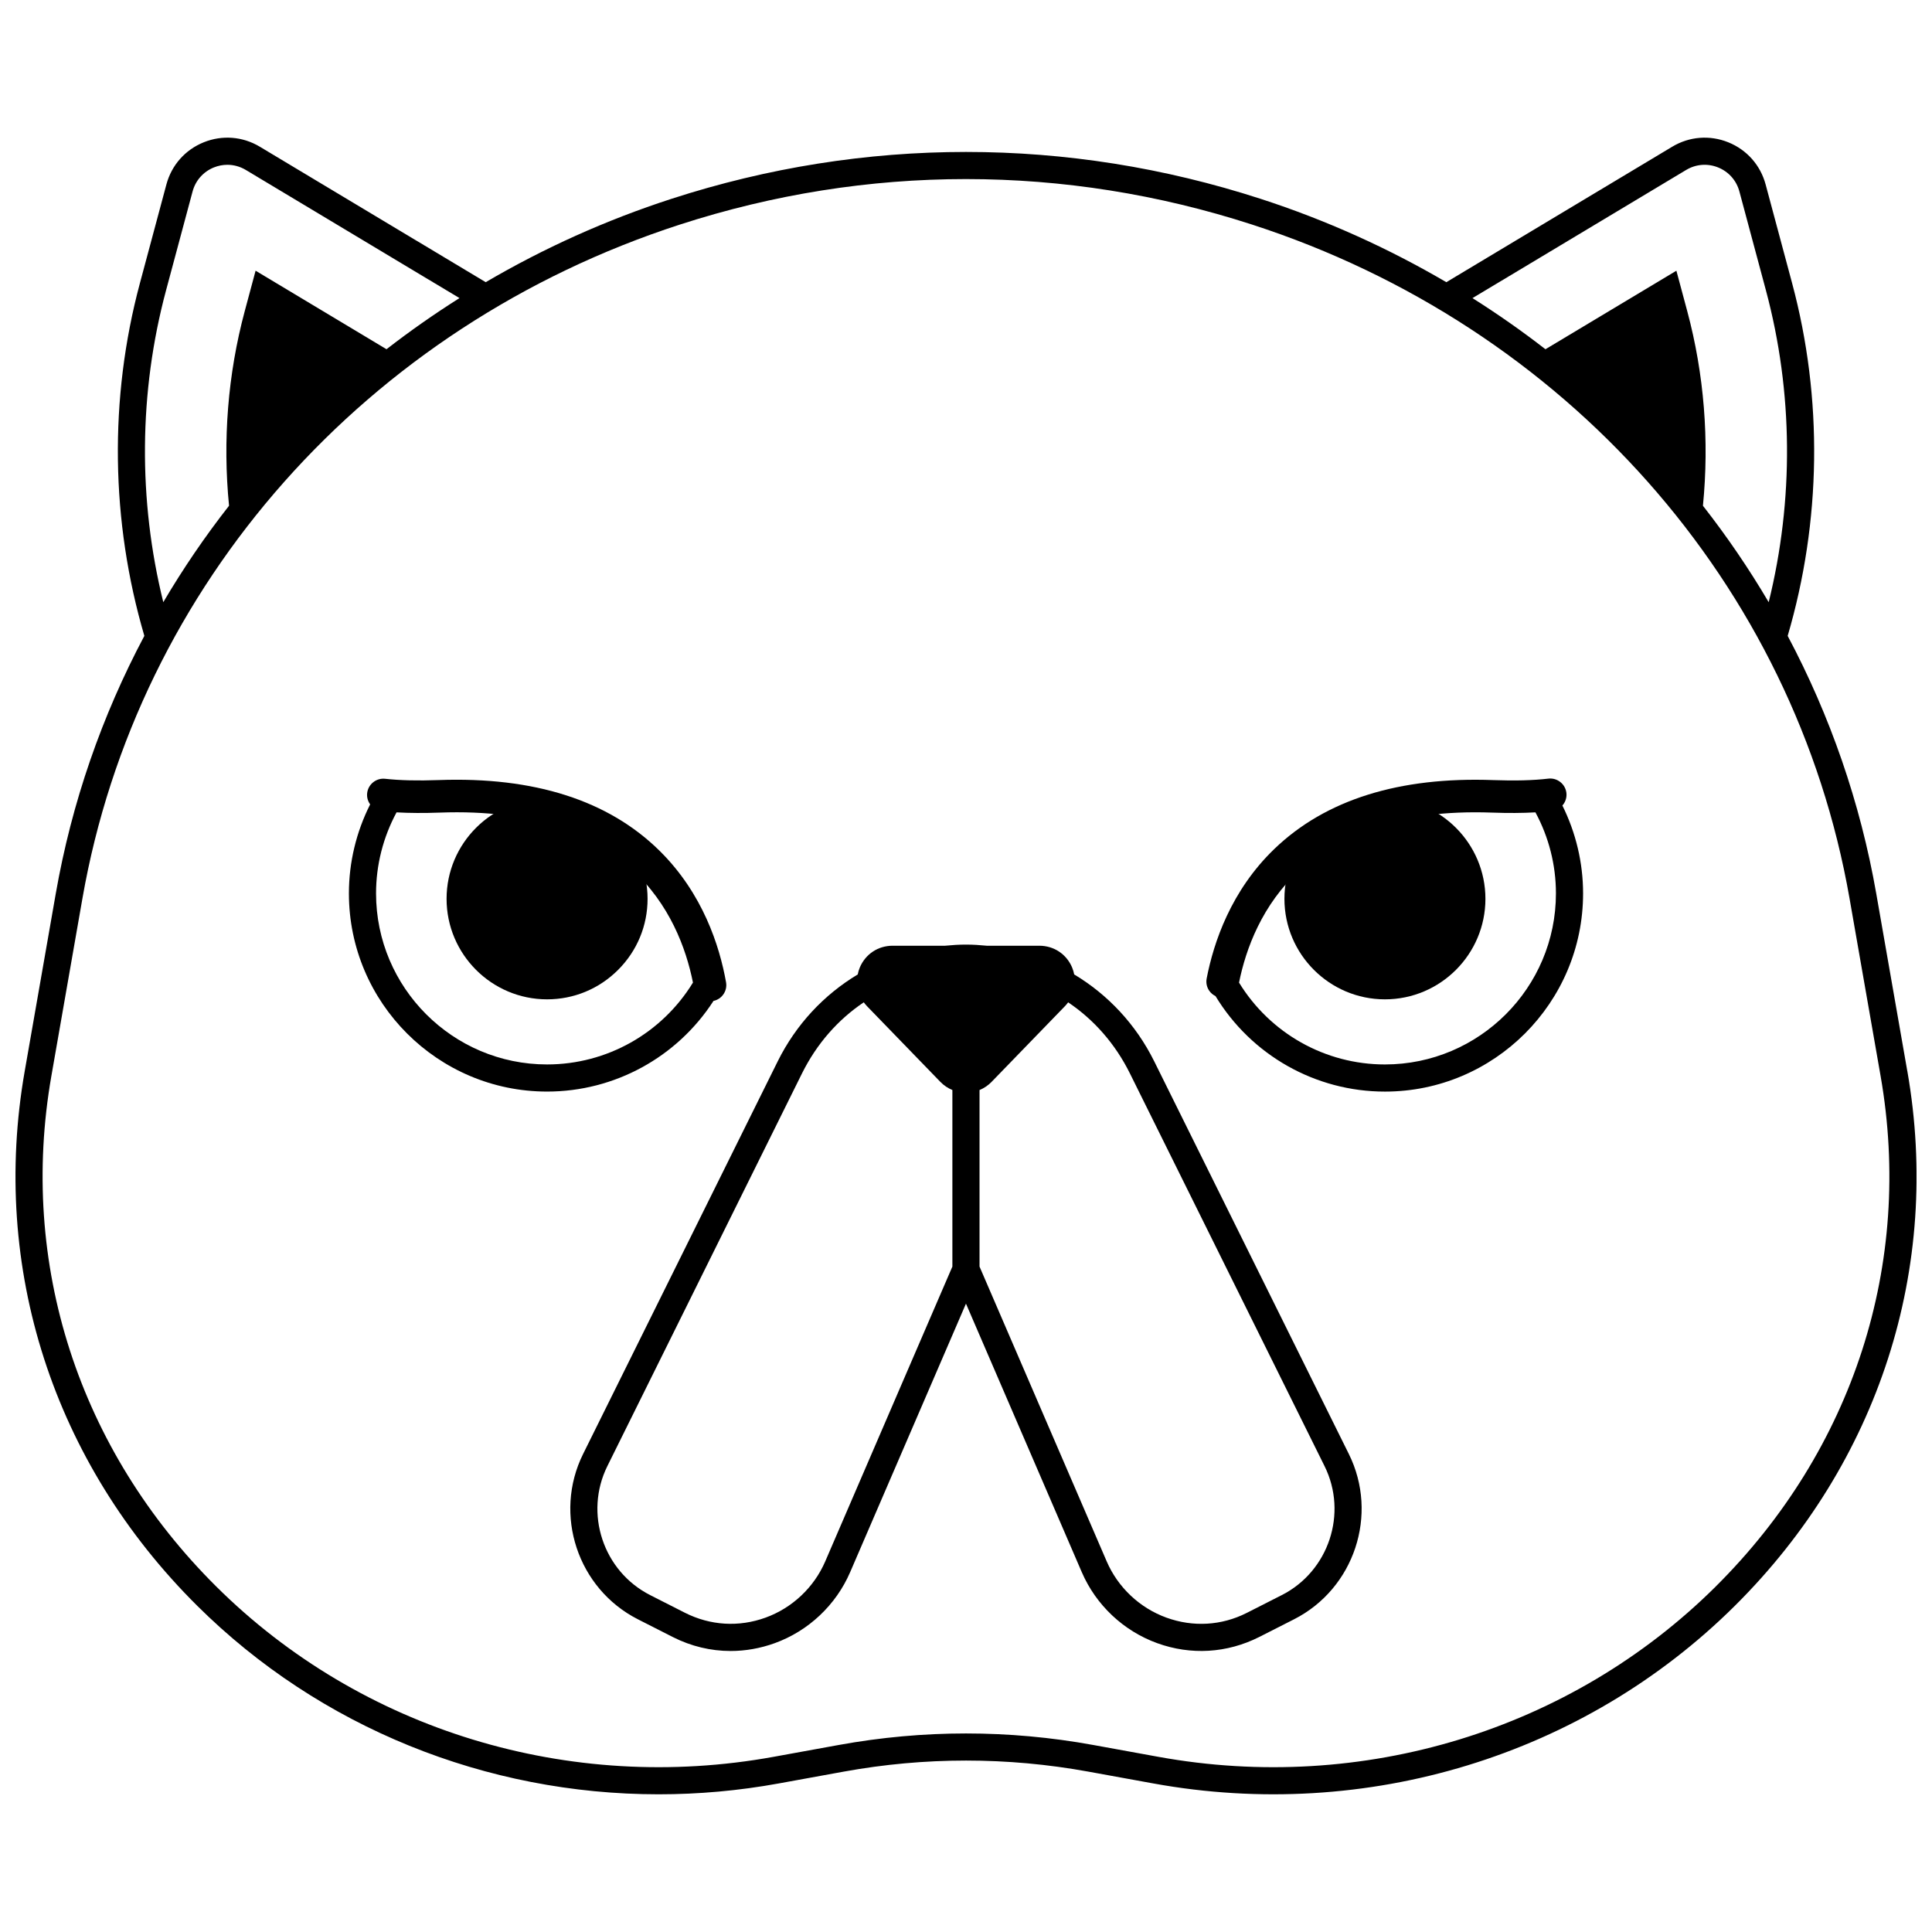 <?xml version="1.0" encoding="UTF-8"?>
<!-- Uploaded to: SVG Repo, www.svgrepo.com, Generator: SVG Repo Mixer Tools -->
<svg width="800px" height="800px" version="1.1" viewBox="144 144 512 512" xmlns="http://www.w3.org/2000/svg">
 <defs>
  <clipPath id="a">
   <path d="m148.09 180h503.81v440h-503.81z"/>
  </clipPath>
 </defs>
 <path d="m511.02 355.57c-14.688 0-26.633 11.949-26.633 26.633 0 14.688 11.949 26.633 26.633 26.633 14.688 0 26.633-11.949 26.633-26.633 0-14.684-11.949-26.633-26.633-26.633z"/>
 <path d="m288.98 355.57c-14.688 0-26.633 11.949-26.633 26.633 0 14.688 11.949 26.633 26.633 26.633 7.102 0 13.789-2.773 18.824-7.809 5.035-5.035 7.809-11.719 7.809-18.824 0-14.684-11.949-26.633-26.633-26.633z"/>
 <path d="m558.05 357.47c0.785-0.887 1.211-2.082 1.062-3.348-0.281-2.359-2.426-4.055-4.793-3.777-3.949 0.469-8.852 0.598-14.566 0.387-24.953-0.922-44.461 5.211-57.973 18.184-11.535 11.074-16.152 24.809-18 34.383-0.219 1.133 0.016 2.281 0.664 3.234 0.426 0.633 1.008 1.113 1.676 1.438 9.5 15.664 26.473 25.312 44.898 25.312 28.957 0 52.516-23.559 52.516-52.516 0-8.125-1.906-16.078-5.484-23.297zm-47.035 68.621c-15.844 0-30.434-8.262-38.656-21.691 3.594-17.867 17.117-46.871 67.078-45.051 4.231 0.152 8.062 0.129 11.469-0.066 3.555 6.586 5.434 13.945 5.434 21.48 0.004 24.996-20.328 45.328-45.324 45.328z"/>
 <path d="m336.41 404.3c-1.723-9.645-6.168-23.516-17.582-34.801-13.531-13.379-33.242-19.695-58.582-18.773-5.531 0.203-10.301 0.09-14.184-0.34-2.359-0.258-4.5 1.453-4.762 3.812-0.121 1.098 0.195 2.137 0.793 2.973-3.676 7.297-5.629 15.355-5.629 23.59 0 28.957 23.559 52.516 52.516 52.516 17.918 0 34.469-9.113 44.105-24.023 1.059-0.234 1.984-0.836 2.609-1.73 0.664-0.941 0.918-2.086 0.715-3.223zm-47.426 21.789c-24.992 0-45.328-20.332-45.328-45.328 0-7.531 1.883-14.895 5.434-21.477 3.402 0.195 7.238 0.219 11.473 0.062 49.754-1.832 63.414 26.777 67.078 45.047-8.219 13.434-22.812 21.695-38.656 21.695z"/>
 <path d="m501.46 529.33-51.566-104.04c-4.859-9.809-12.277-17.688-21.219-23.051-0.129-0.621-0.297-1.238-0.551-1.844-1.504-3.559-4.84-5.766-8.703-5.766h-13.906c-1.824-0.18-3.66-0.301-5.523-0.301-1.863 0-3.699 0.121-5.523 0.301h-13.906c-3.863 0-7.195 2.207-8.703 5.766-0.258 0.605-0.426 1.223-0.551 1.844-8.941 5.363-16.359 13.246-21.219 23.051l-51.566 104.04c-7.949 16.039-1.434 35.684 14.523 43.797l9.309 4.731c4.828 2.441 10.023 3.672 15.266 3.672 3.926 0 7.871-0.691 11.703-2.078 8.934-3.238 16.219-10.098 19.98-18.824l30.688-71.148 30.688 71.148c3.766 8.727 11.047 15.586 19.98 18.824 8.945 3.242 18.523 2.676 27.07-1.645l9.203-4.676c15.965-8.113 22.48-27.762 14.527-43.801zm-138.76 28.449c-2.981 6.914-8.75 12.348-15.832 14.914-7.062 2.559-14.617 2.113-21.363-1.297l-9.203-4.676c-12.461-6.332-17.547-21.672-11.34-34.195l51.566-104.04c3.914-7.894 9.562-14.277 16.379-18.859 0.262 0.359 0.551 0.707 0.867 1.035l19.426 20.043c0.922 0.949 2.008 1.68 3.191 2.164v46.789l-3.586 8.309-11.289 26.168v0.004zm120.98 8.941-9.293 4.723c-6.652 3.367-14.207 3.809-21.27 1.25-7.078-2.566-12.848-8-15.832-14.914l-18.824-43.637v-0.004l-11.289-26.168-3.586-8.309v-46.789c1.184-0.488 2.269-1.215 3.191-2.164l19.426-20.043c0.316-0.328 0.605-0.676 0.867-1.035 6.816 4.586 12.469 10.969 16.379 18.859l51.566 104.04c6.211 12.52 1.125 27.859-11.336 34.195z"/>
 <g clip-path="url(#a)">
  <path d="m649.46 427.88-8.227-47.035c-4.234-24.195-12.242-47.176-23.48-68.328 8.895-30.305 9.391-62.855 1.176-93.473l-7.019-26.16c-1.375-5.113-4.977-9.184-9.883-11.168-4.91-1.984-10.328-1.559-14.867 1.164l-59.867 35.902c-15.324-8.977-31.793-16.441-49.242-22.098-51.059-16.555-105.03-16.555-156.09 0-17.449 5.656-33.918 13.117-49.242 22.098l-59.871-35.906c-4.539-2.723-9.961-3.144-14.867-1.164-4.91 1.984-8.512 6.055-9.883 11.168l-7.019 26.16c-8.219 30.617-7.719 63.168 1.176 93.473-11.238 21.152-19.25 44.133-23.48 68.328l-8.227 47.035c-9.117 52.117 7.543 103.75 45.707 141.66 32.516 32.293 76.617 49.973 122.29 49.973 10.559 0 21.211-0.945 31.812-2.875l17.227-3.133c21.516-3.914 43.336-3.914 64.852 0l17.227 3.133c56.465 10.273 114.07-7.336 154.11-47.098 38.152-37.906 54.812-89.539 45.695-141.66zm-58.613-238.84c2.59-1.555 5.68-1.793 8.477-0.664 2.797 1.133 4.852 3.449 5.633 6.367l7.019 26.16c7.254 27.031 7.426 55.641 0.746 82.688-5.238-8.895-11.059-17.434-17.426-25.562 1.711-17.297 0.32-34.879-4.148-51.531l-2.887-10.754-34.699 20.809c-6.195-4.805-12.645-9.328-19.336-13.551zm-402.83 31.863 7.019-26.16c0.781-2.914 2.836-5.234 5.633-6.367 1.164-0.469 2.379-0.703 3.586-0.703 1.695 0 3.379 0.461 4.891 1.367l56.621 33.957c-6.691 4.223-13.145 8.746-19.336 13.551l-34.695-20.809-2.887 10.754c-4.469 16.652-5.859 34.238-4.148 51.531-6.367 8.129-12.188 16.668-17.426 25.562-6.684-27.043-6.512-55.652 0.742-82.684zm410.67 343.54c-38.367 38.105-93.602 54.977-147.75 45.125l-17.227-3.133c-11.188-2.035-22.445-3.051-33.711-3.051-11.262 0-22.527 1.02-33.711 3.051l-17.227 3.133c-54.148 9.848-109.39-7.019-147.75-45.125-36.469-36.23-52.398-85.551-43.691-135.32l8.227-47.035c14.555-83.199 75.223-151.62 158.32-178.57 49.605-16.082 102.05-16.082 151.66 0 83.105 26.945 143.77 95.367 158.32 178.57l8.227 47.035c8.711 49.77-7.215 99.09-43.691 135.32z"/>
 </g>
</svg>